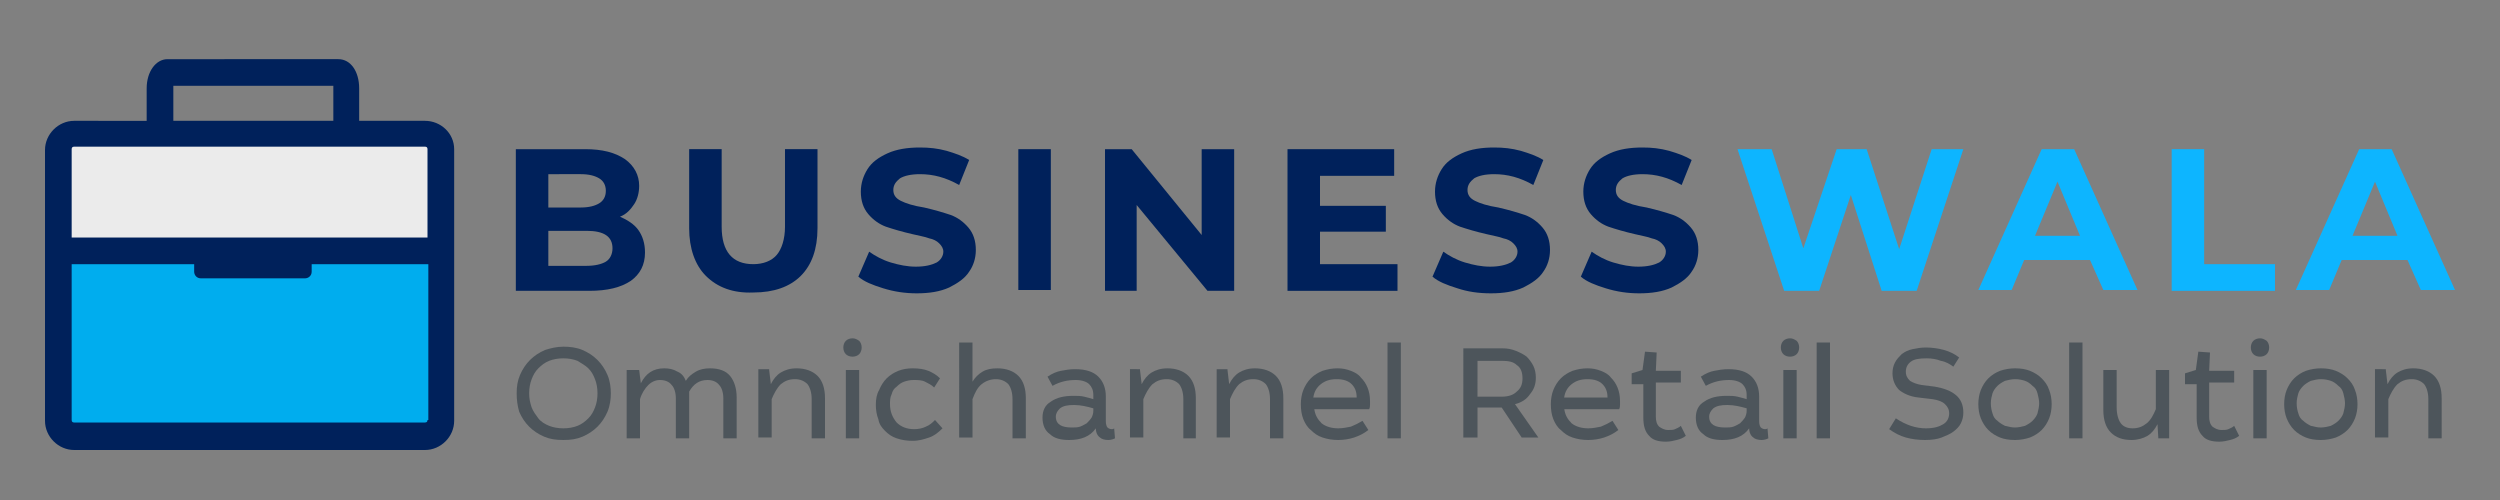 <?xml version="1.0" encoding="utf-8"?>
<!-- Generator: Adobe Illustrator 24.3.0, SVG Export Plug-In . SVG Version: 6.00 Build 0)  -->
<svg version="1.1" id="Layer_1" xmlns="http://www.w3.org/2000/svg" xmlns:xlink="http://www.w3.org/1999/xlink" x="0px" y="0px"
	 viewBox="0 0 300 60" style="enable-background:new 0 0 300 60;" xml:space="preserve">
<rect x="0" y="0" width="300" height="60" fill="#808080" stroke="none"/>
<style type="text/css">
	.st0{fill:#EBEBEB;}
	.st1{fill:#00ADEE;}
	.st2{fill:#00215B;}
	.st3{fill:#0DB5FF;}
	.st4{fill:#4D555B;}
</style>
<g>
	<g>
		<rect x="7.8" y="16.4" class="st0" width="44.4" height="13.7"/>
		<rect x="7.8" y="30" class="st1" width="44.4" height="21.9"/>
		<path class="st2" d="M51,14.5h-7.9v-3.9c0-2-1-3.5-2.5-3.5H20.1c-1.4,0-2.5,1.5-2.5,3.5v3.9H8.9c-1.9,0-3.5,1.6-3.5,3.5v32.5
			c0,1.9,1.6,3.5,3.5,3.5H51c1.9,0,3.5-1.6,3.5-3.5V17.9C54.5,16,52.9,14.5,51,14.5 M20.8,10.6c0-0.1,0-0.2,0-0.3H40
			c0,0.1,0,0.2,0,0.3v3.9H20.8V10.6z M51.3,50.4c0,0.2-0.1,0.3-0.3,0.3H8.9c-0.2,0-0.3-0.1-0.3-0.3V31.7h14.7v0.9
			c0,0.4,0.3,0.8,0.8,0.8h12.5c0.4,0,0.8-0.3,0.8-0.8v-0.9h14V50.4z M51.3,28.5H8.6V17.9c0-0.2,0.1-0.3,0.3-0.3H51
			c0.2,0,0.3,0.1,0.3,0.3V28.5z"/>
	</g>
	<g>
		<g>
			<polygon class="st3" points="235.6,17.9 230,34.9 225.8,34.9 222.1,23.4 218.3,34.9 214.1,34.9 208.5,17.9 212.6,17.9 
				216.4,29.8 220.4,17.9 224,17.9 227.9,29.9 231.8,17.9 			"/>
			<path class="st3" d="M250.8,31.2h-7.9l-1.5,3.6h-4l7.6-16.9h3.9l7.6,16.9h-4.1L250.8,31.2z M249.6,28.3l-2.7-6.5l-2.7,6.5H249.6z
				"/>
			<polygon class="st3" points="260.6,17.9 264.5,17.9 264.5,31.7 273,31.7 273,34.9 260.6,34.9 			"/>
			<path class="st3" d="M288.9,31.2h-7.9l-1.5,3.6h-4l7.6-16.9h3.9l7.6,16.9h-4.1L288.9,31.2z M287.7,28.3l-2.7-6.5l-2.7,6.5H287.7z
				"/>
			<path class="st2" d="M76.6,27.6c0.5,0.7,0.8,1.6,0.8,2.7c0,1.5-0.6,2.6-1.7,3.4c-1.2,0.8-2.8,1.2-5,1.2h-8.8V17.9h8.3
				c2.1,0,3.6,0.4,4.8,1.2c1.1,0.8,1.7,1.9,1.7,3.2c0,0.8-0.2,1.6-0.6,2.2c-0.4,0.6-0.9,1.2-1.7,1.5C75.3,26.4,76.1,26.9,76.6,27.6
				 M65.8,20.9v4h3.9c1,0,1.7-0.2,2.2-0.5c0.5-0.3,0.8-0.8,0.8-1.5c0-0.7-0.3-1.2-0.8-1.5c-0.5-0.3-1.2-0.5-2.2-0.5H65.8z
				 M72.7,31.4c0.5-0.3,0.8-0.9,0.8-1.6c0-1.4-1-2.1-3.1-2.1h-4.6v4.2h4.6C71.4,31.9,72.2,31.7,72.7,31.4"/>
			<path class="st2" d="M84.7,33.1c-1.3-1.3-2-3.3-2-5.7v-9.5h3.9v9.3c0,3,1.3,4.5,3.8,4.5c1.2,0,2.2-0.4,2.8-1.1
				c0.6-0.7,1-1.9,1-3.4v-9.3h3.9v9.5c0,2.5-0.7,4.4-2,5.7c-1.3,1.3-3.2,2-5.7,2C88,35.2,86.1,34.5,84.7,33.1"/>
			<path class="st2" d="M106,34.6c-1.3-0.4-2.3-0.8-3-1.4l1.3-3c0.7,0.5,1.6,1,2.6,1.3c1,0.3,2,0.5,3,0.5c1.1,0,1.9-0.2,2.5-0.5
				c0.5-0.3,0.8-0.8,0.8-1.3c0-0.4-0.2-0.7-0.5-1c-0.3-0.3-0.7-0.5-1.2-0.6c-0.5-0.2-1.2-0.3-2-0.5c-1.3-0.3-2.3-0.6-3.2-0.9
				c-0.8-0.3-1.5-0.8-2.1-1.5c-0.6-0.7-0.9-1.6-0.9-2.7c0-1,0.3-1.9,0.8-2.7c0.5-0.8,1.3-1.4,2.4-1.9c1.1-0.5,2.4-0.7,3.9-0.7
				c1.1,0,2.1,0.1,3.2,0.4c1,0.3,1.9,0.6,2.7,1.1l-1.2,3c-1.6-0.9-3.1-1.3-4.7-1.3c-1.1,0-1.9,0.2-2.4,0.5c-0.5,0.4-0.8,0.8-0.8,1.4
				c0,0.6,0.3,1,0.9,1.3c0.6,0.3,1.5,0.6,2.8,0.8c1.3,0.3,2.3,0.6,3.2,0.9c0.8,0.3,1.5,0.8,2.1,1.5c0.6,0.7,0.9,1.6,0.9,2.7
				c0,1-0.3,1.9-0.8,2.6c-0.5,0.8-1.4,1.4-2.4,1.9c-1.1,0.5-2.4,0.7-3.9,0.7C108.6,35.2,107.3,35,106,34.6"/>
			<rect x="122.2" y="17.9" class="st2" width="3.9" height="16.9"/>
			<polygon class="st2" points="148.1,17.9 148.1,34.9 144.9,34.9 136.4,24.6 136.4,34.9 132.6,34.9 132.6,17.9 135.8,17.9 
				144.2,28.2 144.2,17.9 			"/>
			<polygon class="st2" points="167.7,31.7 167.7,34.9 154.5,34.9 154.5,17.9 167.3,17.9 167.3,21.1 158.4,21.1 158.4,24.7 
				166.3,24.7 166.3,27.8 158.4,27.8 158.4,31.7 			"/>
			<path class="st2" d="M174.9,34.6c-1.3-0.4-2.3-0.8-3-1.4l1.3-3c0.7,0.5,1.6,1,2.6,1.3c1,0.3,2,0.5,3,0.5c1.1,0,1.9-0.2,2.5-0.5
				c0.5-0.3,0.8-0.8,0.8-1.3c0-0.4-0.2-0.7-0.5-1c-0.3-0.3-0.7-0.5-1.2-0.6c-0.5-0.2-1.2-0.3-2-0.5c-1.3-0.3-2.3-0.6-3.2-0.9
				c-0.8-0.3-1.5-0.8-2.1-1.5c-0.6-0.7-0.9-1.6-0.9-2.7c0-1,0.3-1.9,0.8-2.7c0.5-0.8,1.3-1.4,2.4-1.9s2.4-0.7,3.9-0.7
				c1.1,0,2.1,0.1,3.2,0.4c1,0.3,1.9,0.6,2.7,1.1l-1.2,3c-1.6-0.9-3.1-1.3-4.7-1.3c-1.1,0-1.9,0.2-2.4,0.5c-0.5,0.4-0.8,0.8-0.8,1.4
				c0,0.6,0.3,1,0.9,1.3c0.6,0.3,1.5,0.6,2.8,0.8c1.3,0.3,2.3,0.6,3.2,0.9c0.8,0.3,1.5,0.8,2.1,1.5c0.6,0.7,0.9,1.6,0.9,2.7
				c0,1-0.3,1.9-0.8,2.6c-0.5,0.8-1.4,1.4-2.4,1.9c-1.1,0.5-2.4,0.7-3.9,0.7C177.4,35.2,176.1,35,174.9,34.6"/>
			<path class="st2" d="M192.7,34.6c-1.3-0.4-2.3-0.8-3-1.4l1.3-3c0.7,0.5,1.6,1,2.6,1.3c1,0.3,2,0.5,3,0.5c1.1,0,1.9-0.2,2.5-0.5
				c0.5-0.3,0.8-0.8,0.8-1.3c0-0.4-0.2-0.7-0.5-1c-0.3-0.3-0.7-0.5-1.2-0.6c-0.5-0.2-1.2-0.3-2-0.5c-1.3-0.3-2.3-0.6-3.2-0.9
				c-0.8-0.3-1.5-0.8-2.1-1.5c-0.6-0.7-0.9-1.6-0.9-2.7c0-1,0.3-1.9,0.8-2.7c0.5-0.8,1.3-1.4,2.4-1.9c1.1-0.5,2.4-0.7,3.9-0.7
				c1.1,0,2.1,0.1,3.2,0.4c1,0.3,1.9,0.6,2.7,1.1l-1.2,3c-1.6-0.9-3.1-1.3-4.7-1.3c-1.1,0-1.9,0.2-2.4,0.5c-0.5,0.4-0.8,0.8-0.8,1.4
				c0,0.6,0.3,1,0.9,1.3c0.6,0.3,1.5,0.6,2.8,0.8c1.3,0.3,2.3,0.6,3.2,0.9c0.8,0.3,1.5,0.8,2.1,1.5c0.6,0.7,0.9,1.6,0.9,2.7
				c0,1-0.3,1.9-0.8,2.6c-0.5,0.8-1.4,1.4-2.4,1.9c-1.1,0.5-2.4,0.7-3.9,0.7C195.3,35.2,194,35,192.7,34.6"/>
		</g>
		<g>
			<path class="st4" d="M67.6,41.6c0.8,0,1.6,0.1,2.3,0.4c0.7,0.3,1.3,0.7,1.8,1.2c0.5,0.5,0.9,1.1,1.2,1.8c0.3,0.7,0.4,1.5,0.4,2.2
				c0,0.7-0.1,1.5-0.4,2.2c-0.3,0.7-0.7,1.3-1.2,1.8c-0.5,0.5-1.1,0.9-1.8,1.2c-0.7,0.3-1.4,0.4-2.3,0.4c-0.9,0-1.6-0.1-2.3-0.4
				c-0.7-0.3-1.3-0.7-1.8-1.2c-0.5-0.5-0.9-1.1-1.2-1.8C62.1,48.7,62,48,62,47.2c0-0.8,0.1-1.5,0.4-2.2c0.3-0.7,0.7-1.3,1.2-1.8
				c0.5-0.5,1.1-0.9,1.8-1.2C66,41.8,66.8,41.6,67.6,41.6z M67.6,43c-0.6,0-1.2,0.1-1.7,0.3c-0.5,0.2-0.9,0.5-1.3,0.9
				c-0.4,0.4-0.6,0.8-0.8,1.3c-0.2,0.5-0.3,1.1-0.3,1.7c0,0.6,0.1,1.1,0.3,1.7c0.2,0.5,0.5,0.9,0.8,1.3c0.3,0.4,0.8,0.7,1.3,0.9
				c0.5,0.2,1.1,0.3,1.7,0.3c0.6,0,1.2-0.1,1.7-0.3c0.5-0.2,0.9-0.5,1.3-0.9c0.4-0.4,0.6-0.8,0.8-1.3c0.2-0.5,0.3-1.1,0.3-1.7
				c0-0.6-0.1-1.2-0.3-1.7c-0.2-0.5-0.4-0.9-0.8-1.3c-0.3-0.3-0.8-0.6-1.3-0.9C68.8,43.1,68.2,43,67.6,43z"/>
			<path class="st4" d="M76.7,44.4l0.2,1.6c0.6-1.2,1.5-1.8,2.8-1.8c0.6,0,1.1,0.1,1.6,0.4c0.5,0.2,0.8,0.6,1,1.1
				c0.3-0.5,0.7-0.8,1.2-1.1c0.5-0.3,1.1-0.4,1.7-0.4c1.1,0,1.9,0.3,2.4,0.9c0.5,0.6,0.8,1.5,0.8,2.6v4.9h-1.6v-4.8
				c0-0.7-0.2-1.3-0.5-1.6c-0.3-0.4-0.8-0.6-1.4-0.6c-1,0-1.7,0.5-2.2,1.4l0,0.3c0,0.1,0,0.2,0,0.4v4.9h-1.6v-4.8
				c0-0.7-0.2-1.3-0.5-1.6c-0.3-0.4-0.8-0.6-1.4-0.6c-0.5,0-1,0.2-1.4,0.6c-0.4,0.4-0.8,1-1,1.7v4.7h-1.6v-8.2H76.7z"/>
			<path class="st4" d="M92.3,44.4l0.2,1.7c0.3-0.6,0.7-1.1,1.2-1.4c0.5-0.3,1.1-0.5,1.9-0.5c1,0,1.9,0.3,2.5,0.9
				c0.6,0.6,0.9,1.5,0.9,2.7v4.8h-1.6v-4.7c0-0.8-0.2-1.4-0.5-1.8c-0.4-0.4-0.9-0.6-1.5-0.6c-0.7,0-1.2,0.2-1.7,0.6
				c-0.5,0.5-0.8,1.1-1.1,1.8v4.6H91v-8.2H92.3z"/>
			<path class="st4" d="M102.3,40.6c0.3,0,0.5,0.1,0.8,0.3c0.2,0.2,0.3,0.5,0.3,0.8c0,0.3-0.1,0.6-0.3,0.8c-0.2,0.2-0.5,0.3-0.8,0.3
				c-0.3,0-0.6-0.1-0.8-0.3c-0.2-0.2-0.3-0.5-0.3-0.8c0-0.3,0.1-0.6,0.3-0.8C101.7,40.7,102,40.6,102.3,40.6z M103.1,44.4v8.2h-1.6
				v-8.2H103.1z"/>
			<path class="st4" d="M112.1,46.5c-0.3-0.3-0.7-0.5-1.1-0.7c-0.4-0.2-0.9-0.2-1.4-0.2c-0.4,0-0.8,0.1-1.1,0.2
				c-0.3,0.1-0.6,0.3-0.9,0.6c-0.3,0.2-0.5,0.5-0.6,0.9c-0.2,0.4-0.2,0.8-0.2,1.2c0,0.9,0.3,1.6,0.8,2.2c0.5,0.5,1.2,0.8,2.1,0.8
				c0.5,0,1-0.1,1.4-0.3c0.5-0.2,0.8-0.5,1.1-0.8l0.9,1c-0.5,0.5-1,0.9-1.6,1.1c-0.6,0.2-1.2,0.4-2,0.4c-0.7,0-1.3-0.1-1.9-0.3
				c-0.6-0.2-1-0.5-1.4-0.9c-0.4-0.4-0.7-0.8-0.8-1.4c-0.2-0.5-0.3-1.1-0.3-1.7c0-0.7,0.1-1.3,0.4-1.8c0.2-0.5,0.5-1,0.9-1.4
				c0.4-0.4,0.9-0.7,1.4-0.9c0.5-0.2,1.1-0.3,1.7-0.3c0.8,0,1.4,0.1,1.9,0.3c0.5,0.2,1,0.5,1.4,0.9L112.1,46.5z"/>
			<path class="st4" d="M116.7,41.1v4.7c0.3-0.5,0.7-0.9,1.2-1.2c0.5-0.3,1.1-0.4,1.8-0.4c1,0,1.9,0.3,2.5,0.9
				c0.6,0.6,0.9,1.5,0.9,2.7v4.8h-1.6v-4.7c0-0.8-0.2-1.4-0.5-1.8c-0.4-0.4-0.9-0.6-1.5-0.6c-0.6,0-1.2,0.2-1.7,0.6
				c-0.5,0.4-0.8,1-1.1,1.8v4.6h-1.6V41.1H116.7z"/>
			<path class="st4" d="M125.7,45.2c0.6-0.4,1.1-0.6,1.6-0.7c0.5-0.1,1.1-0.2,1.7-0.2c1.3,0,2.2,0.3,2.8,0.9
				c0.6,0.6,0.9,1.4,0.9,2.4v3c0,0.3,0.1,0.6,0.2,0.7c0.1,0.1,0.3,0.2,0.5,0.2c0.1,0,0.2,0,0.3-0.1l0.1,1.2
				c-0.2,0.1-0.5,0.2-0.8,0.2c-0.4,0-0.8-0.1-1-0.3c-0.3-0.2-0.5-0.6-0.5-1.1c-0.7,1-1.8,1.4-3.2,1.4c-1,0-1.8-0.2-2.3-0.7
				c-0.6-0.4-0.9-1.1-0.9-2c0-0.8,0.3-1.5,1-1.9c0.7-0.5,1.6-0.7,2.7-0.7c0.5,0,0.9,0,1.3,0.1c0.4,0.1,0.8,0.2,1.1,0.3v-0.5
				c0-0.6-0.2-1-0.5-1.3c-0.3-0.3-0.9-0.5-1.6-0.5c-1,0-1.9,0.2-2.8,0.7L125.7,45.2z M131.2,49c-0.7-0.2-1.5-0.4-2.3-0.4
				c-0.8,0-1.3,0.1-1.7,0.4c-0.3,0.3-0.5,0.6-0.5,1c0,0.5,0.2,0.8,0.5,1c0.3,0.2,0.8,0.3,1.4,0.3c0.4,0,0.7,0,1-0.1
				c0.3-0.1,0.6-0.3,0.8-0.4c0.2-0.2,0.4-0.4,0.6-0.7c0.1-0.2,0.2-0.5,0.2-0.8V49z"/>
			<path class="st4" d="M136.8,44.4l0.2,1.7c0.3-0.6,0.7-1.1,1.2-1.4c0.5-0.3,1.1-0.5,1.9-0.5c1,0,1.9,0.3,2.5,0.9
				c0.6,0.6,0.9,1.5,0.9,2.7v4.8H142v-4.7c0-0.8-0.2-1.4-0.5-1.8c-0.4-0.4-0.9-0.6-1.5-0.6c-0.7,0-1.2,0.2-1.7,0.6
				c-0.5,0.5-0.8,1.1-1.1,1.8v4.6h-1.6v-8.2H136.8z"/>
			<path class="st4" d="M147.3,44.4l0.2,1.7c0.3-0.6,0.7-1.1,1.2-1.4c0.5-0.3,1.1-0.5,1.9-0.5c1,0,1.9,0.3,2.5,0.9
				c0.6,0.6,0.9,1.5,0.9,2.7v4.8h-1.6v-4.7c0-0.8-0.2-1.4-0.5-1.8c-0.4-0.4-0.9-0.6-1.5-0.6c-0.7,0-1.2,0.2-1.7,0.6
				c-0.5,0.5-0.8,1.1-1.1,1.8v4.6H146v-8.2H147.3z"/>
			<path class="st4" d="M157.7,49c0.1,0.8,0.4,1.3,0.9,1.8c0.5,0.4,1.2,0.6,2,0.6c0.5,0,1-0.1,1.5-0.2c0.5-0.2,0.9-0.4,1.4-0.7
				l0.7,1.1c-0.5,0.4-1.1,0.7-1.7,0.9c-0.6,0.2-1.3,0.3-1.9,0.3c-0.7,0-1.3-0.1-1.9-0.3c-0.6-0.2-1-0.5-1.4-0.9
				c-0.4-0.3-0.7-0.8-0.9-1.3c-0.2-0.5-0.3-1.1-0.3-1.8c0-0.6,0.1-1.2,0.3-1.7c0.2-0.5,0.5-1,0.9-1.4c0.4-0.4,0.9-0.7,1.4-0.9
				c0.6-0.2,1.2-0.3,1.8-0.3c0.6,0,1.1,0.1,1.6,0.3c0.5,0.2,0.9,0.4,1.2,0.8c0.3,0.3,0.6,0.7,0.8,1.2c0.2,0.5,0.3,1,0.3,1.6
				c0,0.1,0,0.3,0,0.5c0,0.1,0,0.3-0.1,0.5H157.7z M162.8,47.7c0-0.7-0.2-1.2-0.6-1.6c-0.4-0.4-1-0.6-1.8-0.6
				c-0.8,0-1.4,0.2-1.9,0.6c-0.5,0.4-0.8,0.9-0.9,1.6H162.8z"/>
			<path class="st4" d="M168.1,41.1v11.5h-1.6V41.1H168.1z"/>
			<path class="st4" d="M180.3,41.8c0.6,0,1.1,0.1,1.6,0.3c0.5,0.2,0.9,0.4,1.3,0.7c0.3,0.3,0.6,0.7,0.8,1.1
				c0.2,0.4,0.3,0.9,0.3,1.4c0,0.8-0.2,1.4-0.7,2c-0.4,0.6-1,1-1.8,1.2l2.8,4h-2l-2.4-3.6h-2.9v3.6h-1.7V41.8H180.3z M177.4,47.6
				h2.8c0.8,0,1.4-0.2,1.8-0.6c0.5-0.4,0.7-0.9,0.7-1.6c0-0.7-0.2-1.3-0.7-1.6c-0.4-0.4-1-0.5-1.8-0.5h-2.9V47.6z"/>
			<path class="st4" d="M187.7,49c0.1,0.8,0.4,1.3,0.9,1.8c0.5,0.4,1.2,0.6,2,0.6c0.5,0,1-0.1,1.5-0.2c0.5-0.2,0.9-0.4,1.4-0.7
				l0.7,1.1c-0.5,0.4-1.1,0.7-1.7,0.9c-0.6,0.2-1.3,0.3-1.9,0.3c-0.7,0-1.3-0.1-1.9-0.3c-0.6-0.2-1-0.5-1.4-0.9
				c-0.4-0.3-0.7-0.8-0.9-1.3c-0.2-0.5-0.3-1.1-0.3-1.8c0-0.6,0.1-1.2,0.3-1.7c0.2-0.5,0.5-1,0.9-1.4c0.4-0.4,0.9-0.7,1.4-0.9
				c0.6-0.2,1.2-0.3,1.8-0.3c0.6,0,1.1,0.1,1.6,0.3c0.5,0.2,0.9,0.4,1.2,0.8c0.3,0.3,0.6,0.7,0.8,1.2c0.2,0.5,0.3,1,0.3,1.6
				c0,0.1,0,0.3,0,0.5c0,0.1,0,0.3-0.1,0.5H187.7z M192.9,47.7c0-0.7-0.2-1.2-0.6-1.6c-0.4-0.4-1-0.6-1.8-0.6
				c-0.8,0-1.4,0.2-1.9,0.6c-0.5,0.4-0.8,0.9-0.9,1.6H192.9z"/>
			<path class="st4" d="M197.1,44.4l0.3-2.2l1.4,0.1l-0.1,2.2h3v1.4h-3v4.1c0,0.5,0.1,0.9,0.4,1.2c0.3,0.2,0.6,0.4,1.1,0.4
				c0.3,0,0.6,0,0.8-0.1c0.2-0.1,0.5-0.2,0.7-0.4l0.6,1.2c-0.4,0.3-0.7,0.4-1.1,0.5c-0.4,0.1-0.8,0.2-1.3,0.2c-0.9,0-1.6-0.2-2-0.7
				c-0.5-0.5-0.7-1.2-0.7-2.2v-4h-1.4v-1.3L197.1,44.4z"/>
			<path class="st4" d="M204.1,45.2c0.6-0.4,1.1-0.6,1.6-0.7c0.5-0.1,1.1-0.2,1.7-0.2c1.3,0,2.2,0.3,2.8,0.9
				c0.6,0.6,0.9,1.4,0.9,2.4v3c0,0.3,0.1,0.6,0.2,0.7c0.1,0.1,0.3,0.2,0.5,0.2c0.1,0,0.2,0,0.3-0.1l0.1,1.2
				c-0.2,0.1-0.5,0.2-0.8,0.2c-0.4,0-0.8-0.1-1-0.3c-0.3-0.2-0.5-0.6-0.5-1.1c-0.7,1-1.8,1.4-3.2,1.4c-1,0-1.8-0.2-2.3-0.7
				c-0.6-0.4-0.9-1.1-0.9-2c0-0.8,0.3-1.5,1-1.9c0.7-0.5,1.6-0.7,2.7-0.7c0.5,0,0.9,0,1.3,0.1c0.4,0.1,0.8,0.2,1.1,0.3v-0.5
				c0-0.6-0.2-1-0.5-1.3c-0.3-0.3-0.9-0.5-1.6-0.5c-1,0-1.9,0.2-2.8,0.7L204.1,45.2z M209.6,49c-0.7-0.2-1.5-0.4-2.3-0.4
				c-0.8,0-1.3,0.1-1.7,0.4c-0.3,0.3-0.5,0.6-0.5,1c0,0.5,0.2,0.8,0.5,1c0.3,0.2,0.8,0.3,1.4,0.3c0.4,0,0.7,0,1-0.1
				c0.3-0.1,0.6-0.3,0.8-0.4c0.2-0.2,0.4-0.4,0.6-0.7c0.1-0.2,0.2-0.5,0.2-0.8V49z"/>
			<path class="st4" d="M214.8,40.6c0.3,0,0.5,0.1,0.8,0.3c0.2,0.2,0.3,0.5,0.3,0.8c0,0.3-0.1,0.6-0.3,0.8c-0.2,0.2-0.5,0.3-0.8,0.3
				c-0.3,0-0.6-0.1-0.8-0.3c-0.2-0.2-0.3-0.5-0.3-0.8c0-0.3,0.1-0.6,0.3-0.8C214.2,40.7,214.5,40.6,214.8,40.6z M215.6,44.4v8.2H214
				v-8.2H215.6z"/>
			<path class="st4" d="M219.6,41.1v11.5h-1.6V41.1H219.6z"/>
			<path class="st4" d="M234.4,44c-0.4-0.3-0.9-0.6-1.5-0.7c-0.5-0.2-1.1-0.3-1.7-0.3c-0.9,0-1.5,0.1-1.9,0.4
				c-0.4,0.3-0.6,0.7-0.6,1.2c0,0.5,0.2,0.8,0.5,1.1c0.3,0.2,0.8,0.4,1.4,0.5l1.6,0.2c1.1,0.2,1.9,0.5,2.5,1
				c0.6,0.5,0.9,1.2,0.9,2.1c0,0.5-0.1,0.9-0.3,1.3c-0.2,0.4-0.5,0.7-0.9,1c-0.4,0.3-0.9,0.5-1.4,0.7c-0.5,0.2-1.2,0.3-2,0.3
				c-0.8,0-1.6-0.1-2.3-0.3c-0.7-0.2-1.3-0.5-2-1l0.8-1.3c0.6,0.4,1.2,0.7,1.8,0.9c0.6,0.2,1.2,0.3,1.8,0.3c1,0,1.6-0.2,2.1-0.5
				c0.5-0.3,0.7-0.8,0.7-1.3c0-0.5-0.2-0.8-0.5-1.1c-0.3-0.3-0.8-0.5-1.5-0.6l-1.7-0.2c-1-0.1-1.8-0.5-2.3-0.9
				c-0.5-0.5-0.8-1.2-0.8-2c0-0.5,0.1-0.9,0.3-1.3c0.2-0.4,0.5-0.7,0.8-1c0.4-0.3,0.8-0.5,1.3-0.6c0.5-0.1,1-0.2,1.6-0.2
				c0.7,0,1.5,0.1,2.2,0.3c0.7,0.2,1.3,0.5,1.8,0.9L234.4,44z"/>
			<path class="st4" d="M241.8,44.2c0.7,0,1.3,0.1,1.8,0.3c0.5,0.2,1,0.5,1.4,0.9c0.4,0.4,0.7,0.8,0.9,1.4c0.2,0.5,0.3,1.1,0.3,1.7
				c0,0.6-0.1,1.2-0.3,1.7c-0.2,0.5-0.5,1-0.9,1.4c-0.4,0.4-0.9,0.7-1.4,0.9c-0.6,0.2-1.2,0.3-1.8,0.3c-0.7,0-1.3-0.1-1.8-0.3
				c-0.5-0.2-1-0.5-1.4-0.9c-0.4-0.4-0.7-0.9-0.9-1.4c-0.2-0.5-0.3-1.1-0.3-1.7c0-0.6,0.1-1.2,0.3-1.7c0.2-0.5,0.5-1,0.9-1.4
				c0.4-0.4,0.9-0.7,1.4-0.9C240.6,44.3,241.2,44.2,241.8,44.2z M241.8,45.5c-0.4,0-0.8,0.1-1.2,0.2c-0.4,0.2-0.7,0.4-0.9,0.6
				c-0.3,0.3-0.5,0.6-0.6,0.9c-0.1,0.4-0.2,0.7-0.2,1.2c0,0.5,0.1,0.9,0.2,1.2c0.1,0.4,0.3,0.7,0.6,0.9c0.2,0.2,0.5,0.4,0.9,0.6
				c0.4,0.1,0.8,0.2,1.2,0.2c0.4,0,0.8-0.1,1.2-0.2c0.4-0.2,0.7-0.4,0.9-0.6c0.3-0.3,0.5-0.6,0.6-0.9c0.1-0.4,0.2-0.8,0.2-1.2
				c0-0.4-0.1-0.8-0.2-1.2c-0.1-0.4-0.3-0.7-0.6-0.9c-0.3-0.3-0.6-0.5-0.9-0.6C242.7,45.6,242.3,45.5,241.8,45.5z"/>
			<path class="st4" d="M249.9,41.1v11.5h-1.6V41.1H249.9z"/>
			<path class="st4" d="M254,44.4v4.5c0,0.8,0.2,1.5,0.5,1.9c0.3,0.4,0.8,0.6,1.4,0.6c0.7,0,1.2-0.2,1.7-0.6c0.5-0.4,0.8-1,1.1-1.7
				v-4.7h1.6v8.2H259l-0.1-1.7c-0.3,0.6-0.7,1.1-1.2,1.4c-0.5,0.3-1.2,0.5-1.9,0.5c-1.1,0-1.9-0.3-2.5-0.9c-0.6-0.6-0.9-1.5-0.9-2.7
				v-4.8H254z"/>
			<path class="st4" d="M263.5,44.4l0.3-2.2l1.4,0.1l-0.1,2.2h3v1.4h-3v4.1c0,0.5,0.1,0.9,0.4,1.2c0.3,0.2,0.6,0.4,1.1,0.4
				c0.3,0,0.6,0,0.8-0.1c0.2-0.1,0.5-0.2,0.7-0.4l0.6,1.2c-0.4,0.3-0.7,0.4-1.1,0.5c-0.4,0.1-0.8,0.2-1.3,0.2c-0.9,0-1.6-0.2-2-0.7
				c-0.5-0.5-0.7-1.2-0.7-2.2v-4h-1.4v-1.3L263.5,44.4z"/>
			<path class="st4" d="M271.2,40.6c0.3,0,0.5,0.1,0.8,0.3c0.2,0.2,0.3,0.5,0.3,0.8c0,0.3-0.1,0.6-0.3,0.8c-0.2,0.2-0.5,0.3-0.8,0.3
				c-0.3,0-0.6-0.1-0.8-0.3c-0.2-0.2-0.3-0.5-0.3-0.8c0-0.3,0.1-0.6,0.3-0.8C270.6,40.7,270.9,40.6,271.2,40.6z M272,44.4v8.2h-1.6
				v-8.2H272z"/>
			<path class="st4" d="M278.5,44.2c0.7,0,1.3,0.1,1.8,0.3c0.5,0.2,1,0.5,1.4,0.9c0.4,0.4,0.7,0.8,0.9,1.4c0.2,0.5,0.3,1.1,0.3,1.7
				c0,0.6-0.1,1.2-0.3,1.7c-0.2,0.5-0.5,1-0.9,1.4c-0.4,0.4-0.9,0.7-1.4,0.9c-0.6,0.2-1.2,0.3-1.8,0.3c-0.7,0-1.3-0.1-1.8-0.3
				c-0.5-0.2-1-0.5-1.4-0.9c-0.4-0.4-0.7-0.9-0.9-1.4c-0.2-0.5-0.3-1.1-0.3-1.7c0-0.6,0.1-1.2,0.3-1.7c0.2-0.5,0.5-1,0.9-1.4
				c0.4-0.4,0.9-0.7,1.4-0.9C277.3,44.3,277.9,44.2,278.5,44.2z M278.5,45.5c-0.4,0-0.8,0.1-1.2,0.2c-0.4,0.2-0.7,0.4-0.9,0.6
				c-0.3,0.3-0.5,0.6-0.6,0.9c-0.1,0.4-0.2,0.7-0.2,1.2c0,0.5,0.1,0.9,0.2,1.2c0.1,0.4,0.3,0.7,0.6,0.9c0.2,0.2,0.5,0.4,0.9,0.6
				c0.4,0.1,0.8,0.2,1.2,0.2c0.4,0,0.8-0.1,1.2-0.2c0.4-0.2,0.7-0.4,0.9-0.6c0.3-0.3,0.5-0.6,0.6-0.9c0.1-0.4,0.2-0.8,0.2-1.2
				c0-0.4-0.1-0.8-0.2-1.2c-0.1-0.4-0.3-0.7-0.6-0.9c-0.3-0.3-0.6-0.5-0.9-0.6C279.4,45.6,279,45.5,278.5,45.5z"/>
			<path class="st4" d="M286.3,44.4l0.2,1.7c0.3-0.6,0.7-1.1,1.2-1.4c0.5-0.3,1.1-0.5,1.9-0.5c1,0,1.9,0.3,2.5,0.9
				c0.6,0.6,0.9,1.5,0.9,2.7v4.8h-1.6v-4.7c0-0.8-0.2-1.4-0.5-1.8c-0.4-0.4-0.9-0.6-1.5-0.6c-0.7,0-1.2,0.2-1.7,0.6
				c-0.5,0.5-0.8,1.1-1.1,1.8v4.6h-1.6v-8.2H286.3z"/>
		</g>
	</g>
</g>
</svg>
